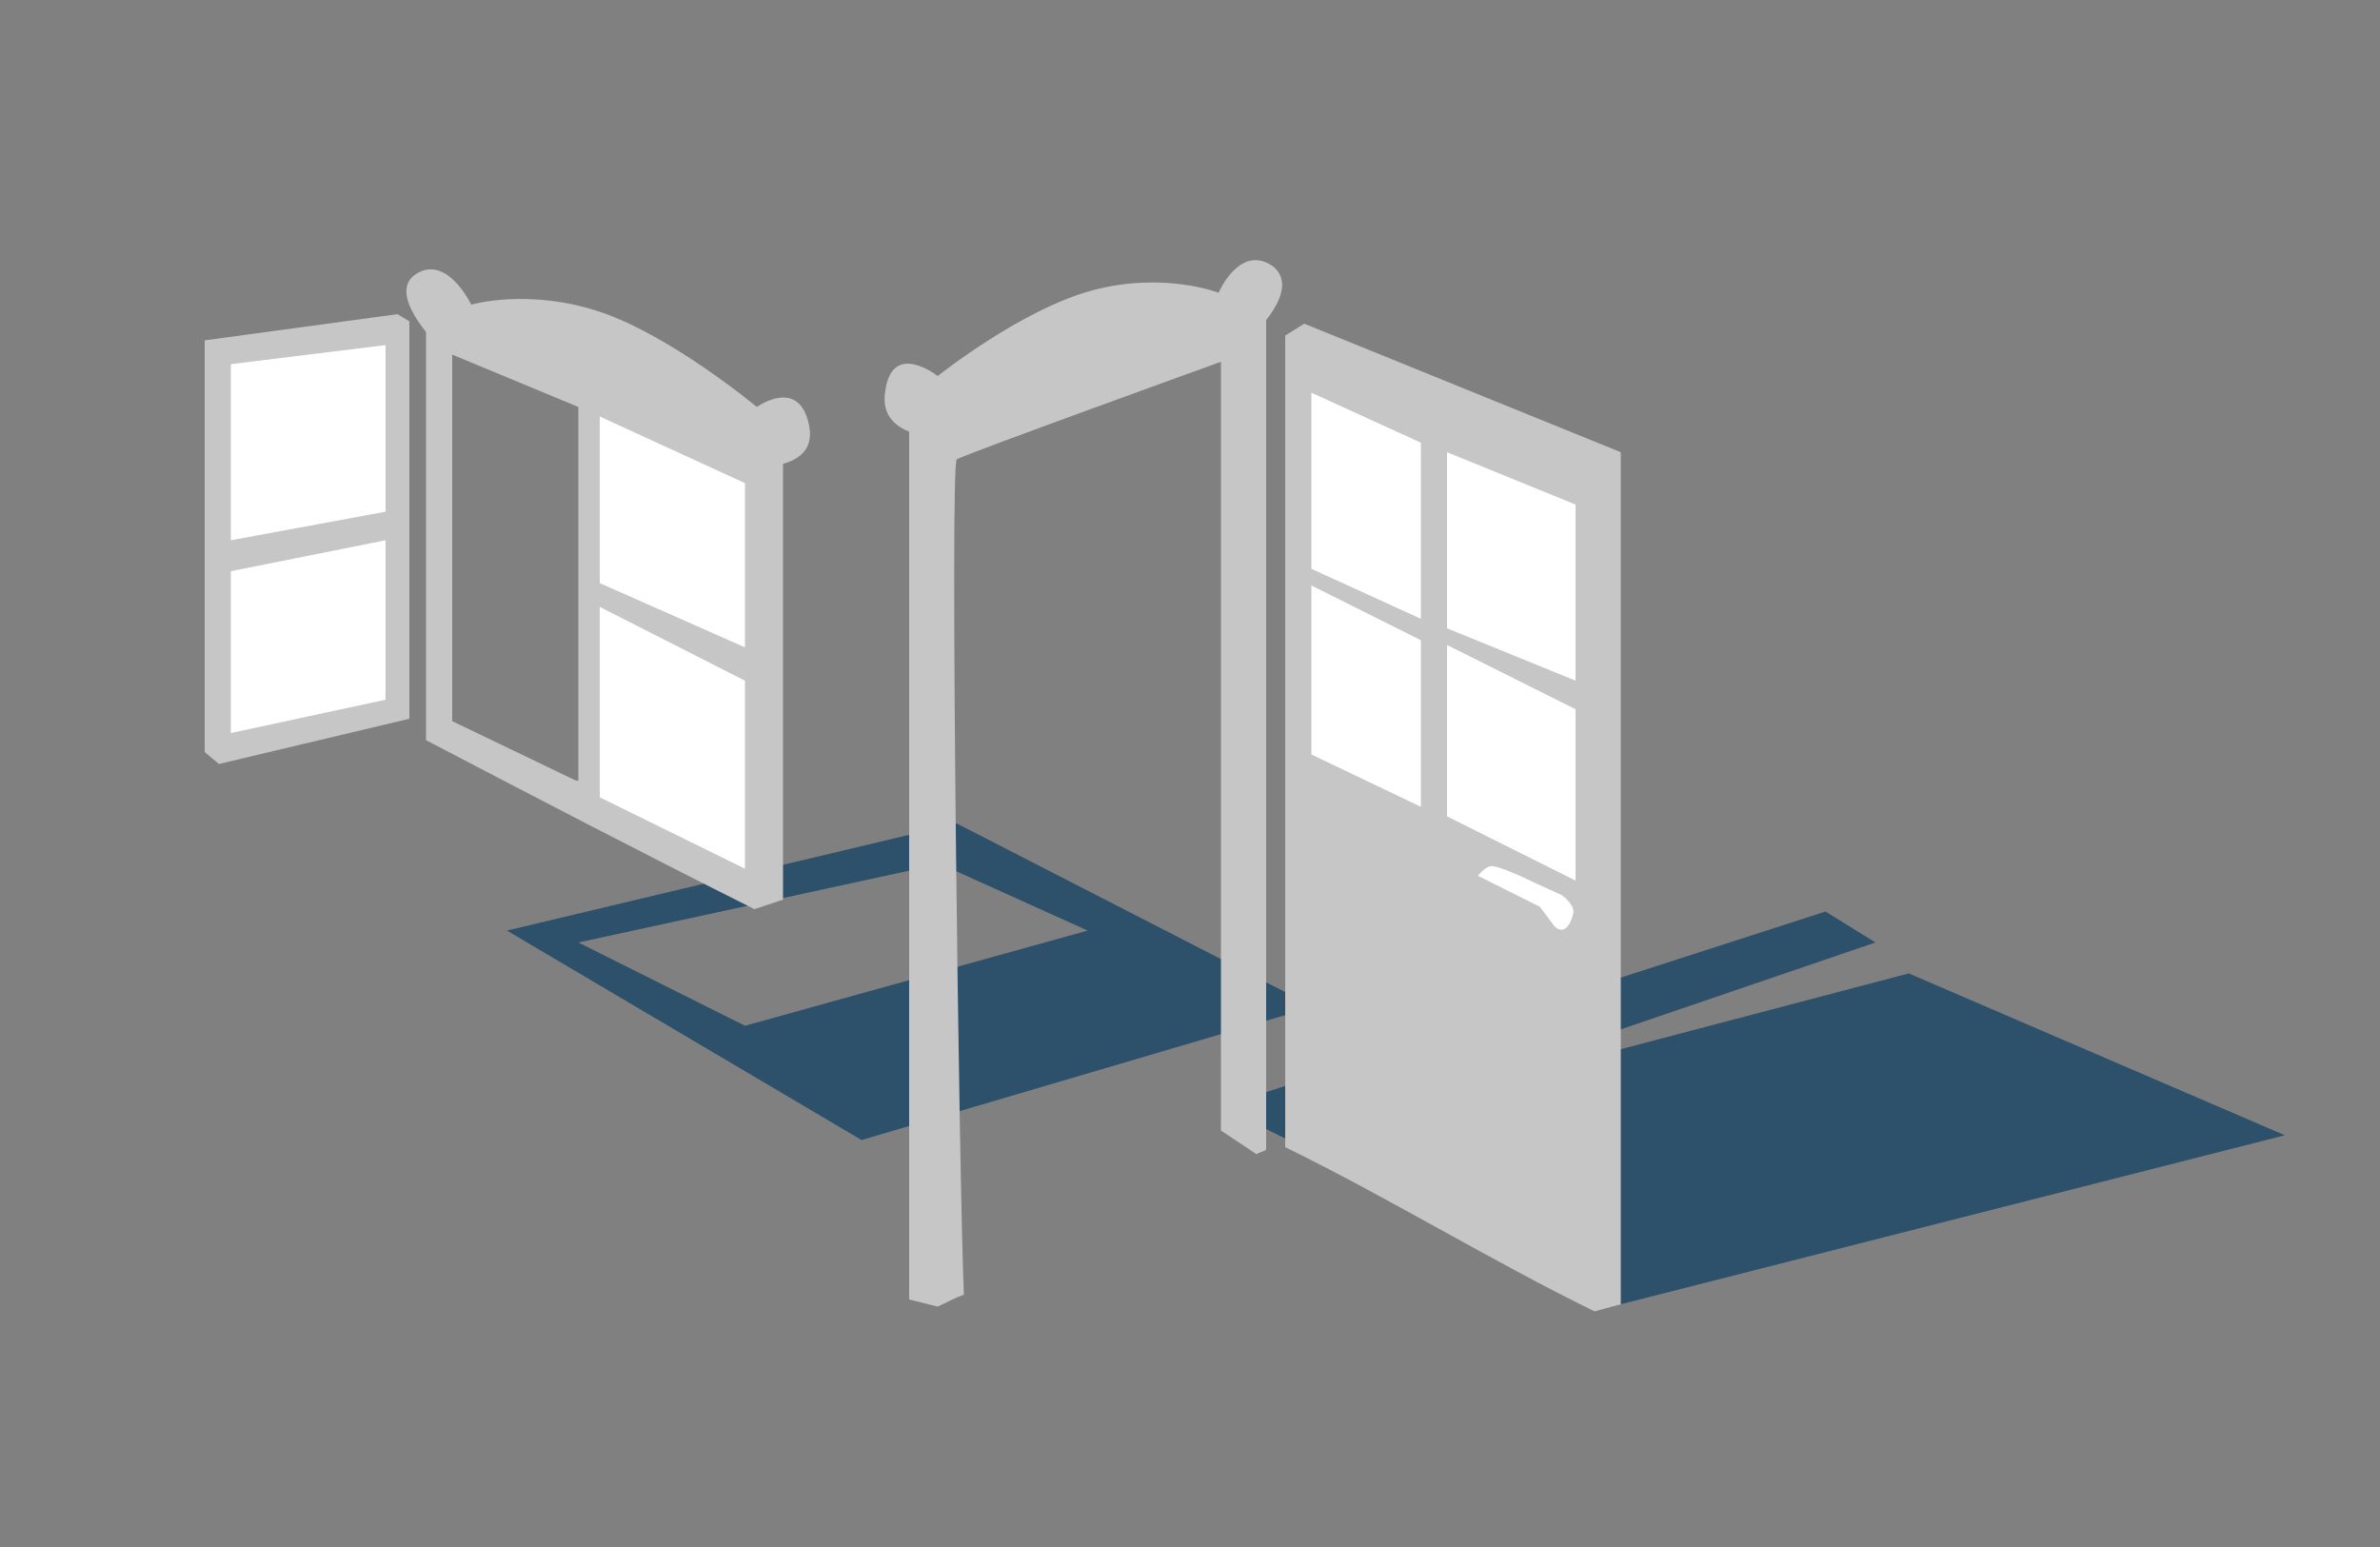 <?xml version="1.0" encoding="utf-8"?>
<!-- Generator: Adobe Illustrator 20.1.0, SVG Export Plug-In . SVG Version: 6.00 Build 0)  -->
<svg version="1.1" id="fenster_türen" xmlns="http://www.w3.org/2000/svg" xmlns:xlink="http://www.w3.org/1999/xlink" x="0px"
	 y="0px" width="100px" height="65px" viewBox="0 0 100 65" style="enable-background:new 0 0 100 65;" xml:space="preserve">
<rect x="0" y="0" width="100" height="65" fill="#808080" stroke="none"/>
<style type="text/css">
	.st0{opacity:0.8;fill:#184465;}
	.st1{fill:#C6C6C6;}
	.st2{fill:#FFFFFF;}
</style>
<g>
	<path class="st0" d="M40.2,34.6l-18.9,4.5l14.9,8.8l19-5.6L40.2,34.6z M31.3,43.1l-7-3.5l15.2-3.3l6.2,2.8L31.3,43.1z"/>
	<polygon class="st0" points="68.1,54.8 96,47.7 80.2,40.9 57.4,46.9 78.8,39.6 76.7,38.3 51.3,46.5 	"/>
	<polygon class="st1" points="17.2,13.5 17.2,30.2 9.2,32.1 8.6,31.6 8.6,14.3 16.7,13.2 	"/>
	<polygon class="st2" points="9.7,15.3 9.7,22.7 16.2,21.5 16.2,14.5 	"/>
	<polygon class="st2" points="9.7,24 9.7,30.8 16.2,29.4 16.2,22.7 	"/>
	<path class="st1" d="M18.8,12.7l-0.9,0.4v18c4.6,2.4,9.2,4.8,13.8,7.1l1.2-0.4V18.7L18.8,12.7z M24.2,32.8L19,30.3L19,14.9l5.3,2.2
		V32.8z"/>
	<polygon class="st2" points="25.2,17.5 25.2,24.5 31.3,27.2 31.3,20.3 	"/>
	<polygon class="st2" points="25.2,25.5 25.2,33.5 31.3,36.5 31.3,28.6 	"/>
	<path class="st1" d="M54,48.2c4.3,2.1,8.7,4.8,13,6.9l1.1-0.3V19l-13.3-5.4L54,14.1V48.2z"/>
	<path class="st1" d="M52.3,12.1l-14.1,5.6v36.9l1.2,0.3c0.4-0.2,0.8-0.4,1.1-0.5c-0.2-4.5-0.6-35-0.3-35.1
		c0.3-0.2,11.1-4.1,11.1-4.1v32.3l1.5,1l0,0c0.1-0.1,0.3-0.1,0.4-0.2V12.5L52.3,12.1z"/>
	<polygon class="st2" points="60.8,19 60.8,26.4 66.2,28.6 66.2,21.2 	"/>
	<polygon class="st2" points="60.8,27.1 60.8,34.3 66.2,37 66.2,29.8 	"/>
	<polygon class="st2" points="55.1,16.5 55.1,23.9 59.7,26 59.7,18.6 	"/>
	<polygon class="st2" points="55.1,24.6 55.1,31.7 59.7,33.9 59.7,26.9 	"/>
	<path class="st2" d="M65.6,37.6c0,0,0.6,0.4,0.5,0.8c-0.3,1.1-0.8,0.5-0.8,0.5l-0.6-0.8l-2.6-1.3c0,0,0.2-0.3,0.5-0.4
		c0.3-0.1,1.9,0.7,1.9,0.7L65.6,37.6z"/>
	<path class="st1" d="M18.3,14.4l12.8,5.2c0,0,3.3,0.4,2.9-1.7s-2.2-0.8-2.2-0.8s-3.6-3-6.6-4s-5.4-0.3-5.4-0.3s-1-2.1-2.3-1.3
		S18.3,14.4,18.3,14.4z"/>
	<path class="st1" d="M52.6,14.1L40,18.4c0,0-3.2,0.2-2.8-2c0.3-2.1,2.2-0.6,2.2-0.6s3.5-2.8,6.5-3.6c3-0.8,5.3,0.1,5.3,0.1
		s0.9-2.1,2.3-1.1C54.7,12.2,52.6,14.1,52.6,14.1z"/>
</g>
</svg>
